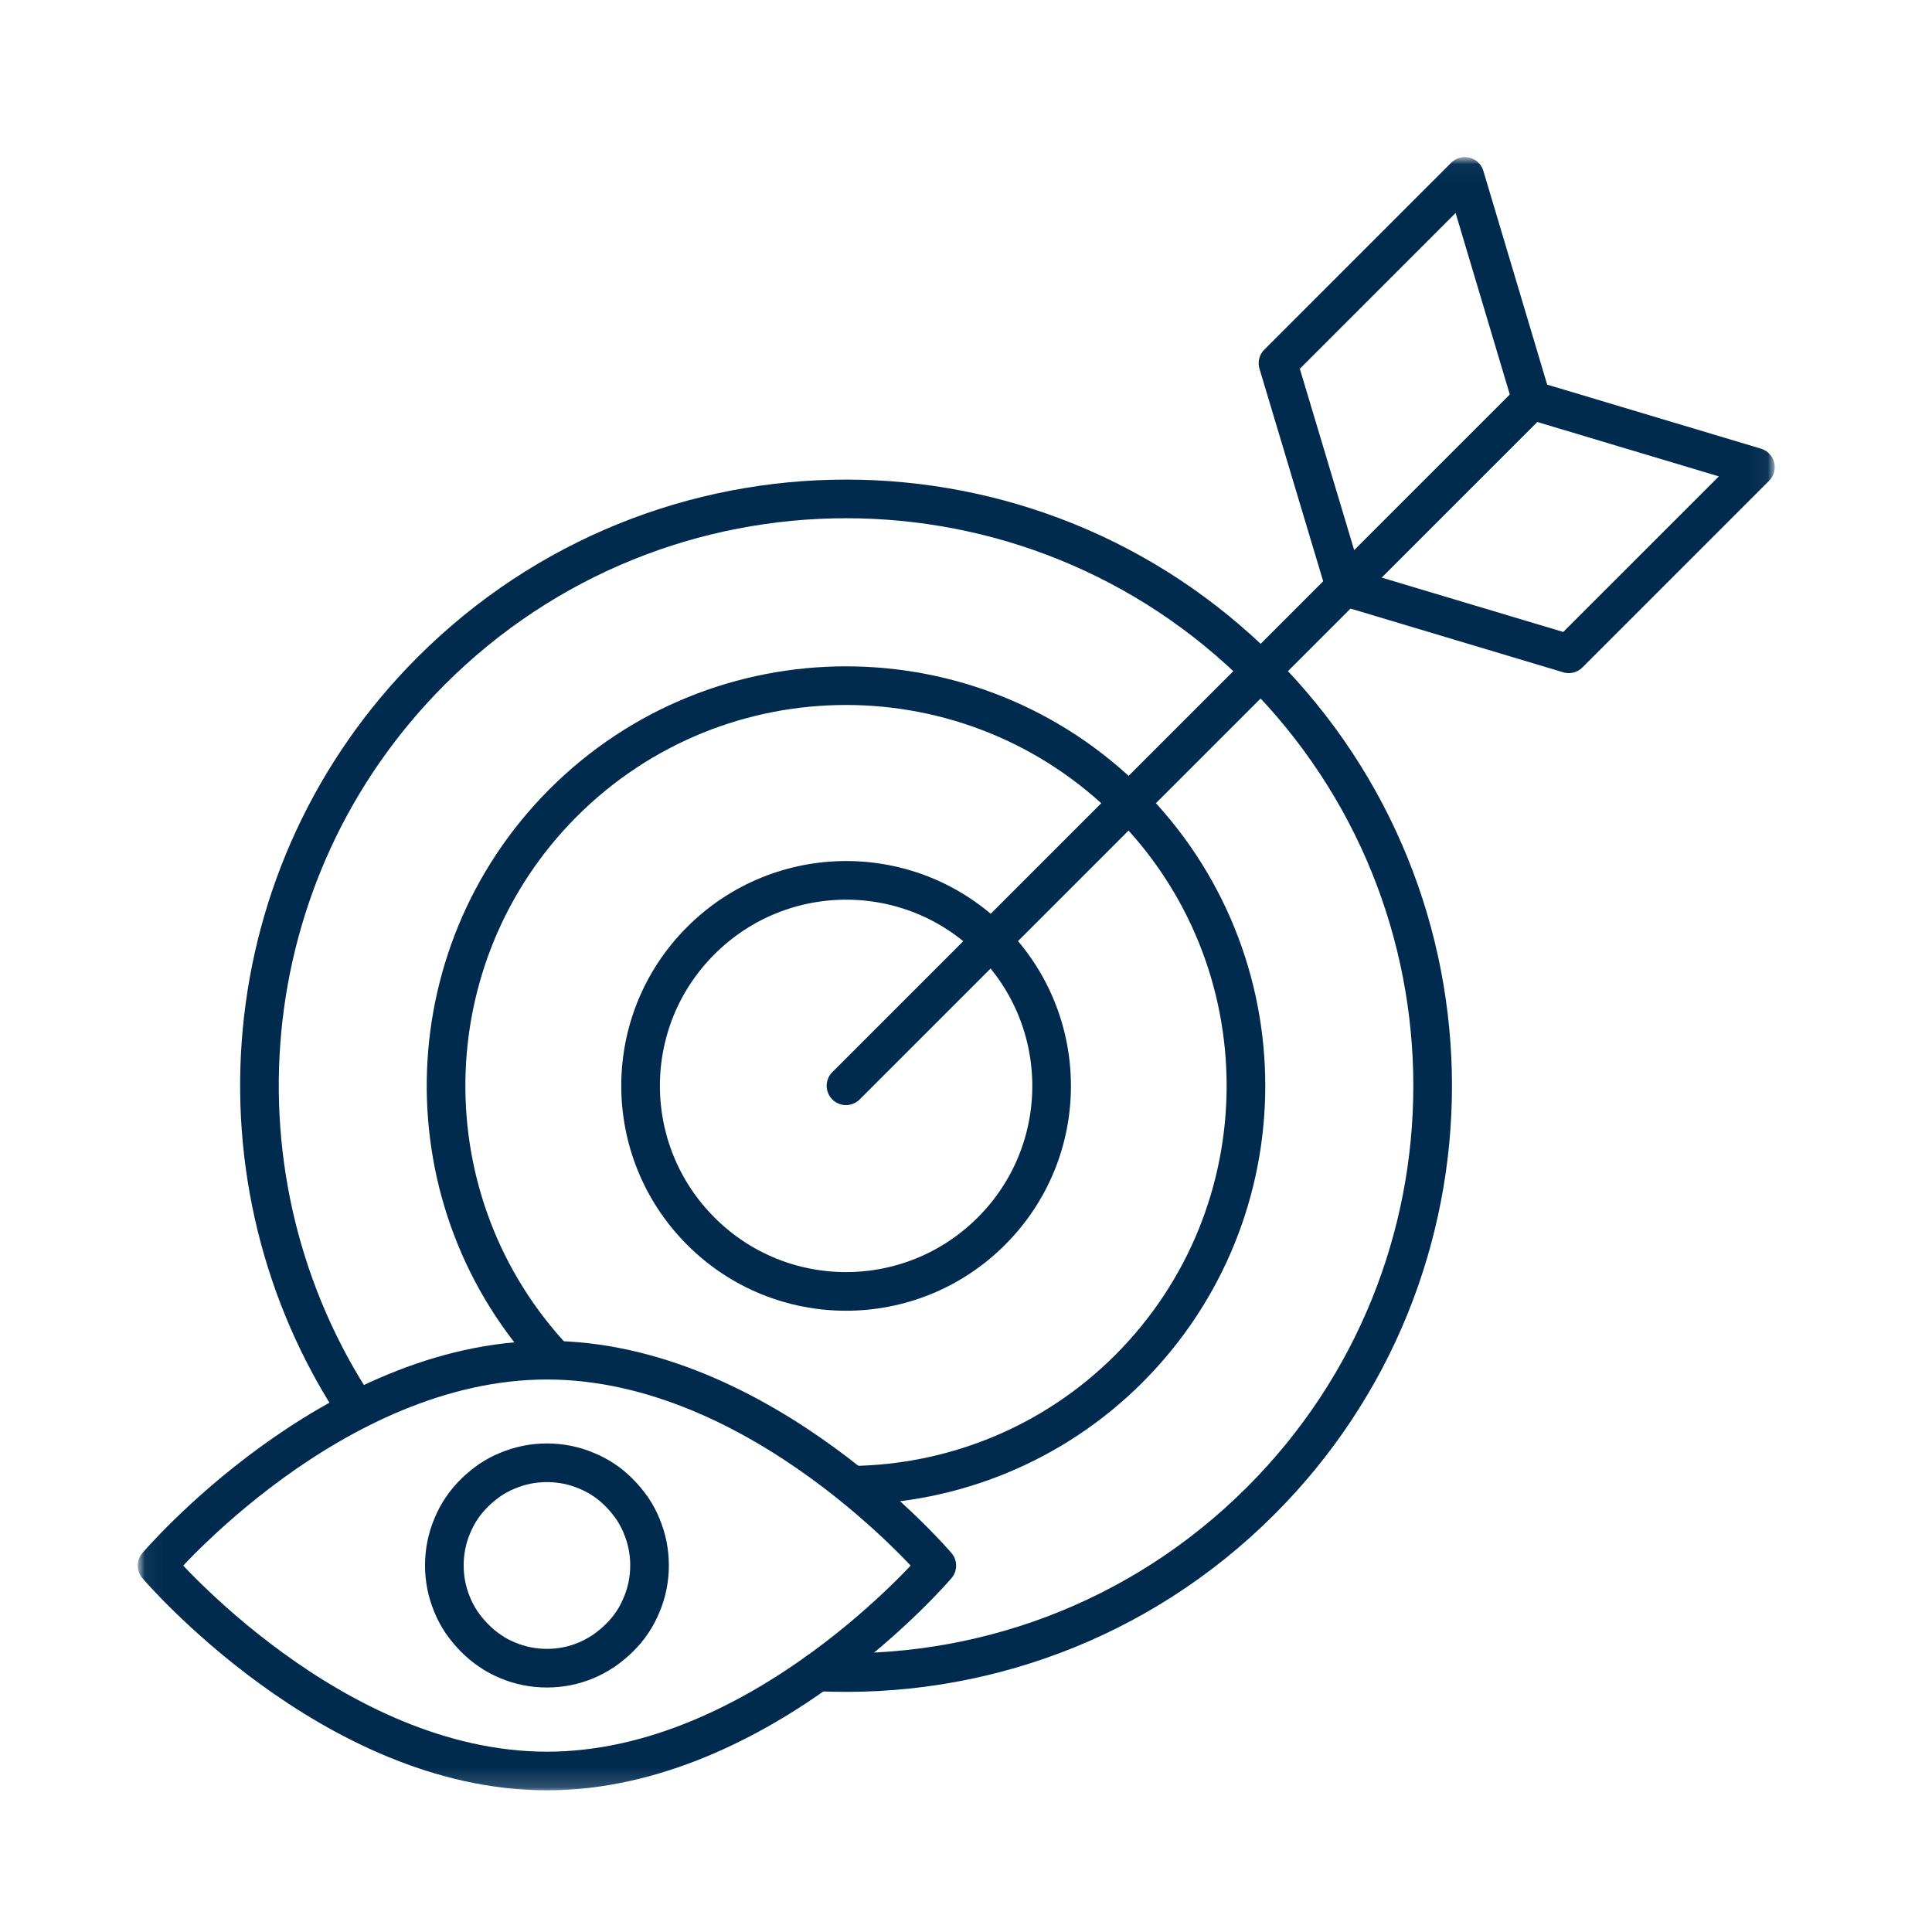 <svg width="100" height="100" viewBox="0 0 100 100" fill="none" xmlns="http://www.w3.org/2000/svg">
<mask id="mask0_61_189" style="mask-type:luminance" maskUnits="userSpaceOnUse" x="7" y="8" width="85" height="85">
<path d="M91.5 8.5V92.297H7.5V8.5H91.5Z" fill="white" stroke="white"/>
</mask>
<g mask="url(#mask0_61_189)">
<mask id="mask1_61_189" style="mask-type:luminance" maskUnits="userSpaceOnUse" x="6" y="7" width="87" height="86">
<path d="M91.647 8.398V92.421H7.342V8.398H91.647Z" fill="white" stroke="white"/>
</mask>
<g mask="url(#mask1_61_189)">
<path d="M18.468 72.968C10.649 61.16 11.926 45.116 22.321 34.721C34.185 22.858 53.404 22.858 65.256 34.721C77.12 46.596 77.12 65.815 65.256 77.679C58.963 83.972 50.59 86.933 42.32 86.537" stroke="#002B4F" stroke-width="2" stroke-linecap="round" stroke-linejoin="round"/>
<path d="M28.727 70.403C21.067 62.29 21.214 49.511 29.145 41.557C37.235 33.467 50.342 33.467 58.432 41.557C66.51 49.647 66.51 62.754 58.432 70.843C54.477 74.798 49.291 76.809 44.116 76.877" stroke="#002B4F" stroke-width="2" stroke-linecap="round" stroke-linejoin="round"/>
<path d="M51.313 63.725C47.156 67.883 40.422 67.883 36.275 63.725C32.117 59.567 32.117 52.833 36.275 48.686C40.433 44.528 47.167 44.528 51.313 48.686C55.471 52.844 55.471 59.578 51.313 63.725Z" stroke="#002B4F" stroke-width="2" stroke-linecap="round" stroke-linejoin="round"/>
<path d="M69.617 30.371L43.788 56.2" stroke="#002B4F" stroke-width="2" stroke-linecap="round" stroke-linejoin="round"/>
<path d="M69.617 30.371L66.149 18.802L75.82 9.13L79.278 20.711L69.617 30.371Z" stroke="#002B4F" stroke-width="2" stroke-linecap="round" stroke-linejoin="round"/>
<path d="M69.617 30.371L81.198 33.84L90.859 24.18L79.278 20.711L69.617 30.371Z" stroke="#002B4F" stroke-width="2" stroke-linecap="round" stroke-linejoin="round"/>
<path d="M48.489 81.035C48.489 81.035 39.45 91.667 28.309 91.667C17.169 91.667 8.13 81.035 8.13 81.035C8.13 81.035 17.169 70.403 28.309 70.403C39.45 70.403 48.489 81.035 48.489 81.035Z" stroke="#002B4F" stroke-width="2" stroke-linecap="round" stroke-linejoin="round"/>
<path d="M28.309 75.713C28.66 75.713 29.01 75.747 29.349 75.815C29.688 75.882 30.027 75.984 30.343 76.12C30.671 76.255 30.976 76.413 31.258 76.606C31.552 76.798 31.812 77.023 32.06 77.272C32.309 77.521 32.524 77.792 32.727 78.074C32.919 78.368 33.089 78.673 33.213 78.99C33.349 79.317 33.45 79.645 33.518 79.984C33.586 80.323 33.62 80.673 33.62 81.023C33.62 81.374 33.586 81.724 33.518 82.063C33.45 82.402 33.349 82.741 33.213 83.057C33.077 83.385 32.919 83.69 32.727 83.972C32.535 84.266 32.309 84.526 32.06 84.774C31.812 85.023 31.541 85.238 31.258 85.441C30.965 85.633 30.66 85.803 30.343 85.938C30.015 86.074 29.688 86.175 29.349 86.243C29.01 86.311 28.66 86.345 28.309 86.345C27.959 86.345 27.609 86.311 27.27 86.243C26.931 86.175 26.592 86.074 26.276 85.938C25.948 85.803 25.643 85.644 25.36 85.441C25.067 85.249 24.807 85.023 24.558 84.774C24.31 84.526 24.095 84.255 23.892 83.972C23.7 83.678 23.53 83.373 23.406 83.057C23.27 82.729 23.168 82.402 23.101 82.063C23.033 81.724 22.999 81.374 22.999 81.023C22.999 80.673 23.033 80.323 23.101 79.984C23.168 79.645 23.27 79.306 23.406 78.99C23.541 78.662 23.7 78.357 23.892 78.074C24.084 77.781 24.31 77.521 24.558 77.272C24.807 77.023 25.078 76.809 25.36 76.606C25.654 76.413 25.959 76.244 26.276 76.12C26.603 75.984 26.931 75.882 27.27 75.815C27.609 75.747 27.959 75.713 28.309 75.713Z" stroke="#002B4F" stroke-width="2" stroke-linecap="round" stroke-linejoin="round"/>
</g>
</g>
</svg>
